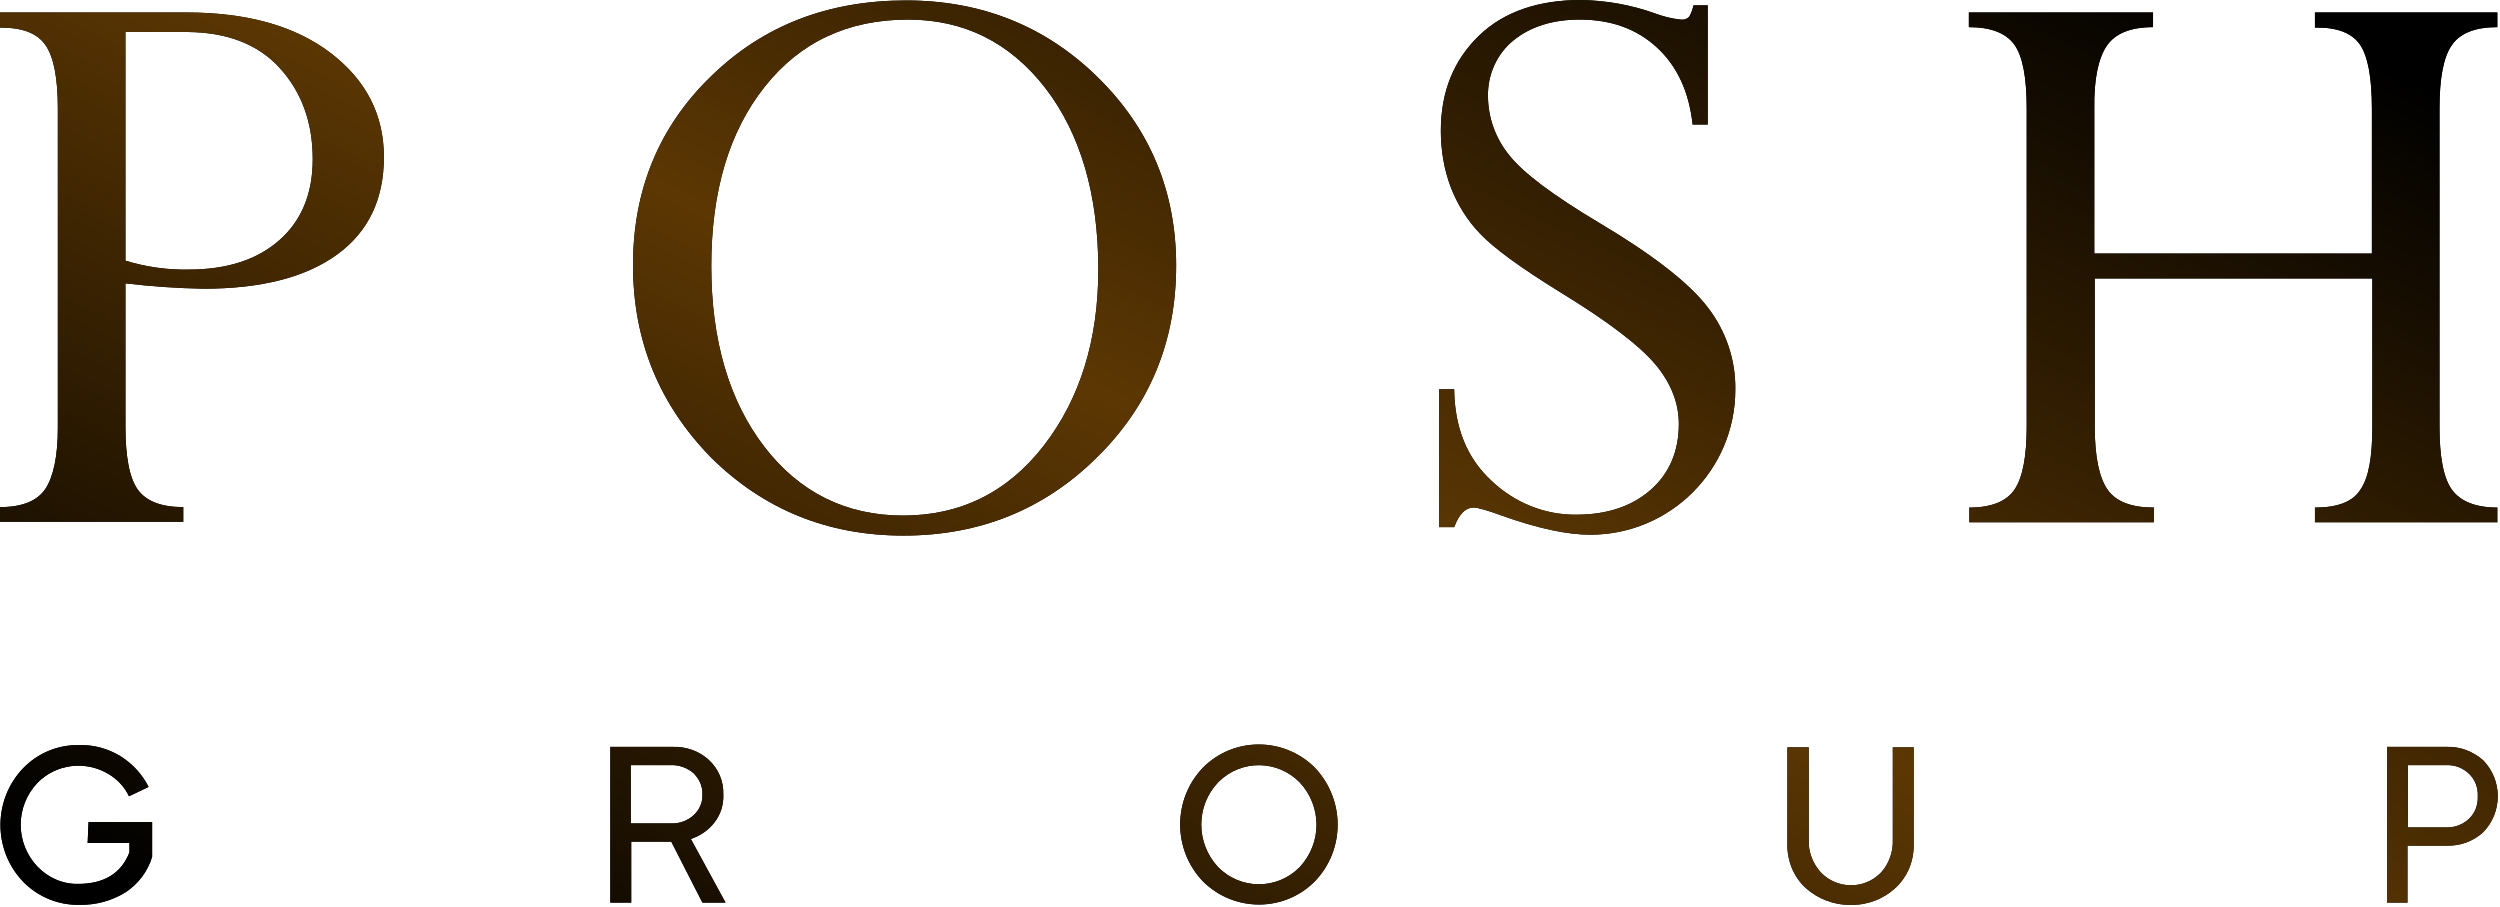 <?xml version="1.0" encoding="UTF-8"?> <svg xmlns="http://www.w3.org/2000/svg" width="562" height="204" viewBox="0 0 562 204" fill="none"><path d="M0 2.8H41.8C55.5 2.8 66.3 5.8 74.3 11.9C82.3 18 86.3 25.8 86.3 35.3C86.3 44.8 82.8 52.1 75.8 57.2C68.8 62.3 58.8 64.9 45.8 64.9C39.9 64.8 34.1 64.4 28.2 63.7V95.8C28.2 102.7 29.1 107.5 31 110.1C32.9 112.7 36.3 114 41.2 114V117.3H0V114C5 114 8.4 112.6 10.2 109.9C12 107.2 13 102.6 13 96.2V24.4C13 17.6 12.1 12.8 10.2 10.1C8.3 7.4 5 6.2 0 6.2V2.8ZM42.4 7.2H28.2V58.6C32.8 60 37.6 60.7 42.4 60.6C51 60.6 57.8 58.4 62.8 54C67.8 49.6 70.3 43.5 70.3 35.8C70.3 27.5 67.8 20.7 62.9 15.3C58 9.9 51 7.3 42.4 7.2Z" fill="black"></path><path d="M0 2.8H41.8C55.5 2.8 66.3 5.8 74.3 11.9C82.3 18 86.3 25.8 86.3 35.3C86.3 44.8 82.8 52.1 75.8 57.2C68.8 62.3 58.8 64.9 45.8 64.9C39.9 64.8 34.1 64.4 28.2 63.7V95.8C28.2 102.7 29.1 107.5 31 110.1C32.9 112.7 36.3 114 41.2 114V117.3H0V114C5 114 8.4 112.6 10.2 109.9C12 107.2 13 102.6 13 96.2V24.4C13 17.6 12.1 12.8 10.2 10.1C8.3 7.4 5 6.2 0 6.2V2.8ZM42.4 7.2H28.2V58.6C32.8 60 37.6 60.7 42.4 60.6C51 60.6 57.8 58.4 62.8 54C67.8 49.6 70.3 43.5 70.3 35.8C70.3 27.5 67.8 20.7 62.9 15.3C58 9.9 51 7.3 42.4 7.2Z" fill="url(#paint0_linear_864_6934)"></path><path d="M142.3 59.6C142.3 42.6 148.2 28.4 159.9 17.1C171.6 5.7 186.2 0.1 203.7 0.1C220.7 0.1 235.1 5.9 246.8 17.4C258.5 28.9 264.4 43 264.4 59.7C264.4 76.7 258.5 91.1 246.6 102.8C234.8 114.5 220.3 120.4 203.1 120.4C186 120.4 171.6 114.5 159.8 102.8C148.2 90.9 142.3 76.6 142.3 59.6ZM159.9 59.8C159.9 76.5 163.9 90.1 171.8 100.4C179.7 110.7 190.2 115.9 203 115.9C216 115.9 226.6 110.6 234.7 100.1C242.8 89.6 246.9 76.4 246.9 60.6C246.9 43.7 242.9 30.1 235 19.8C227 9.5 216.7 4.4 204.1 4.4C190.7 4.4 179.9 9.4 171.9 19.5C163.9 29.6 159.9 43 159.9 59.8Z" fill="black"></path><path d="M142.3 59.6C142.3 42.6 148.2 28.4 159.9 17.1C171.6 5.7 186.2 0.1 203.7 0.1C220.7 0.1 235.1 5.9 246.8 17.4C258.5 28.9 264.4 43 264.4 59.7C264.4 76.7 258.5 91.1 246.6 102.8C234.8 114.5 220.3 120.4 203.1 120.4C186 120.4 171.6 114.5 159.8 102.8C148.2 90.9 142.3 76.6 142.3 59.6ZM159.9 59.8C159.9 76.5 163.9 90.1 171.8 100.4C179.7 110.7 190.2 115.9 203 115.9C216 115.9 226.6 110.6 234.7 100.1C242.8 89.6 246.9 76.4 246.9 60.6C246.9 43.7 242.9 30.1 235 19.8C227 9.5 216.7 4.4 204.1 4.4C190.7 4.4 179.9 9.4 171.9 19.5C163.9 29.6 159.9 43 159.9 59.8Z" fill="url(#paint1_linear_864_6934)"></path><path d="M380.7 1.2H383.9V28H380.5C379.7 20.6 377 14.8 372.4 10.6C367.8 6.4 362 4.4 355.1 4.4C349 4.4 344 6 340.2 9.1C336.5 12.1 334.4 16.8 334.5 21.6C334.5 26.4 336.2 31.1 339.2 34.8C342.3 38.8 349.1 43.9 359.5 50.1C371.6 57.3 379.8 63.7 383.9 69.1C388 74.4 390.2 80.9 390.1 87.6C390.1 105.6 375.5 120.2 357.5 120.2C352.3 120.2 345.7 118.8 337.6 115.9C334.3 114.7 332.2 114.1 331.3 114.1C329.4 114.1 328 115.6 326.9 118.5H323.5V87.5H326.9C327 96 329.7 102.9 335.2 108C340.4 113 347.3 115.8 354.4 115.7C361.3 115.7 366.9 113.8 371.1 110.1C375.3 106.4 377.4 101.4 377.4 95.3C377.4 90.7 375.7 86.2 372.2 82C368.7 77.8 361.6 72.3 350.6 65.6C341.7 60.1 335.7 55.7 332.7 52.5C329.8 49.5 327.6 45.9 326.1 42C324.6 38 323.9 33.7 323.9 29.4C323.9 20.6 326.8 13.5 332.5 8C338.2 2.5 346.1 0 355.4 0C361.1 0.1 366.7 1.1 372 3C373.9 3.7 375.8 4.2 377.8 4.4C378.5 4.5 379.2 4.3 379.7 3.8C380.2 3 380.5 2.1 380.7 1.2Z" fill="black"></path><path d="M380.7 1.2H383.9V28H380.5C379.7 20.6 377 14.8 372.4 10.6C367.8 6.4 362 4.4 355.1 4.4C349 4.4 344 6 340.2 9.1C336.5 12.1 334.4 16.8 334.5 21.6C334.5 26.4 336.2 31.1 339.2 34.8C342.3 38.8 349.1 43.9 359.5 50.1C371.6 57.3 379.8 63.7 383.9 69.1C388 74.4 390.2 80.9 390.1 87.6C390.1 105.6 375.5 120.2 357.5 120.2C352.3 120.2 345.7 118.8 337.6 115.9C334.3 114.7 332.2 114.1 331.3 114.1C329.4 114.1 328 115.6 326.9 118.5H323.5V87.5H326.9C327 96 329.7 102.9 335.2 108C340.4 113 347.3 115.8 354.4 115.7C361.3 115.7 366.9 113.8 371.1 110.1C375.3 106.4 377.4 101.4 377.4 95.3C377.4 90.7 375.7 86.2 372.2 82C368.7 77.8 361.6 72.3 350.6 65.6C341.7 60.1 335.7 55.7 332.7 52.5C329.8 49.5 327.6 45.9 326.1 42C324.6 38 323.9 33.7 323.9 29.4C323.9 20.6 326.8 13.5 332.5 8C338.2 2.5 346.1 0 355.4 0C361.1 0.1 366.7 1.1 372 3C373.9 3.7 375.8 4.2 377.8 4.4C378.5 4.5 379.2 4.3 379.7 3.8C380.2 3 380.5 2.1 380.7 1.2Z" fill="url(#paint2_linear_864_6934)"></path><path d="M533.3 95.9V62.6H470.9V95.9C470.9 102.7 471.9 107.4 473.8 110.1C475.7 112.8 479.2 114.1 484.2 114.1V117.4H442.7V114.1C447.7 114.1 451.1 112.7 452.9 110C454.7 107.3 455.6 102.6 455.6 95.9V24.4C455.6 17.4 454.7 12.6 452.8 10C450.9 7.4 447.5 6.1 442.6 6.1V2.8H484V6.1C479 6.1 475.5 7.5 473.6 10.3C471.7 13.1 470.7 17.8 470.8 24.4V57H533.2V24.4C533.2 17.4 532.3 12.6 530.5 10C528.7 7.4 525.3 6.1 520.4 6.2V2.8H561.4V6.1C556.5 6.1 553.1 7.4 551.2 10.1C549.3 12.8 548.4 17.5 548.4 24.4V95.9C548.4 102.7 549.3 107.5 551.2 110.1C553.1 112.7 556.5 114.1 561.4 114.1V117.4H520.4V114.1C525.5 114.1 528.9 112.8 530.6 110.1C532.5 107.4 533.3 102.7 533.3 95.9Z" fill="black"></path><path d="M533.3 95.9V62.6H470.9V95.9C470.9 102.7 471.9 107.4 473.8 110.1C475.7 112.8 479.2 114.1 484.2 114.1V117.4H442.7V114.1C447.7 114.1 451.1 112.7 452.9 110C454.7 107.3 455.6 102.6 455.6 95.9V24.4C455.6 17.4 454.7 12.6 452.8 10C450.9 7.4 447.5 6.1 442.6 6.1V2.8H484V6.1C479 6.1 475.5 7.5 473.6 10.3C471.7 13.1 470.7 17.8 470.8 24.4V57H533.2V24.4C533.2 17.4 532.3 12.6 530.5 10C528.7 7.4 525.3 6.1 520.4 6.2V2.8H561.4V6.1C556.5 6.1 553.1 7.4 551.2 10.1C549.3 12.8 548.4 17.5 548.4 24.4V95.9C548.4 102.7 549.3 107.5 551.2 110.1C553.1 112.7 556.5 114.1 561.4 114.1V117.4H520.4V114.1C525.5 114.1 528.9 112.8 530.6 110.1C532.5 107.4 533.3 102.7 533.3 95.9Z" fill="url(#paint3_linear_864_6934)"></path><path d="M19.9 184.8H34.2V192.6C33.2 195.9 31.1 198.7 28.2 200.6C25.1 202.5 21.5 203.5 17.8 203.4C13.1 203.5 8.5 201.6 5.2 198.2C-1.6 191.1 -1.6 179.8 5.2 172.7C8.5 169.3 13 167.4 17.8 167.5C21.1 167.4 24.3 168.3 27.1 170C29.8 171.7 32 174.1 33.4 176.9L29 179C28 176.9 26.4 175.2 24.4 174C19.2 170.9 12.6 171.7 8.4 176C3.4 181.3 3.4 189.5 8.4 194.8C10.8 197.3 14.1 198.8 17.6 198.7C23.4 198.7 27.3 196.3 29.1 191.6V189.5H19.7L19.9 184.8Z" fill="black"></path><path d="M19.9 184.8H34.2V192.6C33.2 195.9 31.1 198.7 28.2 200.6C25.1 202.5 21.5 203.5 17.8 203.4C13.1 203.5 8.5 201.6 5.2 198.2C-1.6 191.1 -1.6 179.8 5.2 172.7C8.5 169.3 13 167.4 17.8 167.5C21.1 167.4 24.3 168.3 27.1 170C29.8 171.7 32 174.1 33.4 176.9L29 179C28 176.9 26.4 175.2 24.4 174C19.2 170.9 12.6 171.7 8.4 176C3.4 181.3 3.4 189.5 8.4 194.8C10.8 197.3 14.1 198.8 17.6 198.7C23.4 198.7 27.3 196.3 29.1 191.6V189.5H19.7L19.9 184.8Z" fill="url(#paint4_linear_864_6934)"></path><path d="M163.1 202.9H157.9L150.9 189.2H141.9V202.9H137.2V167.9H151.2C154.2 167.8 157.1 168.8 159.3 170.8C161.5 172.8 162.7 175.6 162.6 178.6C162.7 180.9 162 183.1 160.6 184.9C159.3 186.6 157.4 187.9 155.3 188.6L163.1 202.9ZM141.8 185.1H150.7C152.6 185.2 154.4 184.6 155.9 183.3C157.2 182.1 158 180.4 157.9 178.6C158 176.8 157.2 175.1 155.9 173.8C154.5 172.6 152.6 171.9 150.7 172H141.8V185.1Z" fill="black"></path><path d="M163.1 202.9H157.9L150.9 189.2H141.9V202.9H137.2V167.9H151.2C154.2 167.8 157.1 168.8 159.3 170.8C161.5 172.8 162.7 175.6 162.6 178.6C162.7 180.9 162 183.1 160.6 184.9C159.3 186.6 157.4 187.9 155.3 188.6L163.1 202.9ZM141.8 185.1H150.7C152.6 185.2 154.4 184.6 155.9 183.3C157.2 182.1 158 180.4 157.9 178.6C158 176.8 157.2 175.1 155.9 173.8C154.5 172.6 152.6 171.9 150.7 172H141.8V185.1Z" fill="url(#paint5_linear_864_6934)"></path><path d="M295.6 198.1C288.8 205 277.6 205.1 270.6 198.3C270.5 198.2 270.5 198.2 270.4 198.1C263.6 191 263.6 179.7 270.4 172.6C277.2 165.7 288.4 165.6 295.4 172.4C295.5 172.5 295.5 172.5 295.6 172.6C302.4 179.8 302.4 191 295.6 198.1ZM273.8 194.9C278.8 200 286.9 200.1 292 195.1C292.1 195 292.2 194.9 292.2 194.9C297.2 189.5 297.2 181.3 292.2 175.9C287.2 170.8 279.1 170.7 274 175.7C273.9 175.8 273.8 175.9 273.8 175.9C268.8 181.2 268.8 189.5 273.8 194.9Z" fill="black"></path><path d="M295.6 198.1C288.8 205 277.6 205.1 270.6 198.3C270.5 198.2 270.5 198.2 270.4 198.1C263.6 191 263.6 179.7 270.4 172.6C277.2 165.7 288.4 165.6 295.4 172.4C295.5 172.5 295.5 172.5 295.6 172.6C302.4 179.8 302.4 191 295.6 198.1ZM273.8 194.9C278.8 200 286.9 200.1 292 195.1C292.1 195 292.2 194.9 292.2 194.9C297.2 189.5 297.2 181.3 292.2 175.9C287.2 170.8 279.1 170.7 274 175.7C273.9 175.8 273.8 175.9 273.8 175.9C268.8 181.2 268.8 189.5 273.8 194.9Z" fill="url(#paint6_linear_864_6934)"></path><path d="M416.1 203.4C412.3 203.5 408.7 202.1 405.9 199.6C403.1 197 401.7 193.3 401.8 189.6V168H406.6V188.8C406.5 191.5 407.5 194.1 409.3 196.1C412.9 199.9 419 200 422.7 196.3C422.8 196.2 422.9 196.1 422.9 196.1C424.7 194.1 425.6 191.4 425.5 188.8V168H430.2V189.6C430.3 193.4 428.9 197 426.1 199.6C423.4 202.1 419.8 203.5 416.1 203.4Z" fill="black"></path><path d="M416.1 203.4C412.3 203.5 408.7 202.1 405.9 199.6C403.1 197 401.7 193.3 401.8 189.6V168H406.6V188.8C406.5 191.5 407.5 194.1 409.3 196.1C412.9 199.9 419 200 422.7 196.3C422.8 196.2 422.9 196.1 422.9 196.1C424.7 194.1 425.6 191.4 425.5 188.8V168H430.2V189.6C430.3 193.4 428.9 197 426.1 199.6C423.4 202.1 419.8 203.5 416.1 203.4Z" fill="url(#paint7_linear_864_6934)"></path><path d="M536.6 202.9V167.9H550C553 167.8 555.9 168.9 558.2 170.9C562.6 175.4 562.6 182.6 558.2 187.1C556 189.1 553.1 190.2 550 190.1H541.2V202.9H536.6ZM541.3 186H549.8C551.7 186.1 553.6 185.4 555 184.1C556.4 182.8 557.1 180.9 557 179C557.1 177.1 556.4 175.2 555 173.9C553.6 172.6 551.8 171.9 549.8 172H541.3V186Z" fill="black"></path><path d="M536.6 202.9V167.9H550C553 167.8 555.9 168.9 558.2 170.9C562.6 175.4 562.6 182.6 558.2 187.1C556 189.1 553.1 190.2 550 190.1H541.2V202.9H536.6ZM541.3 186H549.8C551.7 186.1 553.6 185.4 555 184.1C556.4 182.8 557.1 180.9 557 179C557.1 177.1 556.4 175.2 555 173.9C553.6 172.6 551.8 171.9 549.8 172H541.3V186Z" fill="url(#paint8_linear_864_6934)"></path><defs><linearGradient id="paint0_linear_864_6934" x1="469.999" y1="-16.072" x2="309.1" y2="329.614" gradientUnits="userSpaceOnUse"><stop></stop><stop offset="0.495" stop-color="#5C3703"></stop><stop offset="1"></stop></linearGradient><linearGradient id="paint1_linear_864_6934" x1="469.999" y1="-16.072" x2="309.1" y2="329.614" gradientUnits="userSpaceOnUse"><stop></stop><stop offset="0.495" stop-color="#5C3703"></stop><stop offset="1"></stop></linearGradient><linearGradient id="paint2_linear_864_6934" x1="469.999" y1="-16.072" x2="309.1" y2="329.614" gradientUnits="userSpaceOnUse"><stop></stop><stop offset="0.495" stop-color="#5C3703"></stop><stop offset="1"></stop></linearGradient><linearGradient id="paint3_linear_864_6934" x1="469.999" y1="-16.072" x2="309.1" y2="329.614" gradientUnits="userSpaceOnUse"><stop></stop><stop offset="0.495" stop-color="#5C3703"></stop><stop offset="1"></stop></linearGradient><linearGradient id="paint4_linear_864_6934" x1="469.999" y1="-16.072" x2="309.1" y2="329.614" gradientUnits="userSpaceOnUse"><stop></stop><stop offset="0.495" stop-color="#5C3703"></stop><stop offset="1"></stop></linearGradient><linearGradient id="paint5_linear_864_6934" x1="469.999" y1="-16.072" x2="309.1" y2="329.614" gradientUnits="userSpaceOnUse"><stop></stop><stop offset="0.495" stop-color="#5C3703"></stop><stop offset="1"></stop></linearGradient><linearGradient id="paint6_linear_864_6934" x1="469.999" y1="-16.072" x2="309.1" y2="329.614" gradientUnits="userSpaceOnUse"><stop></stop><stop offset="0.495" stop-color="#5C3703"></stop><stop offset="1"></stop></linearGradient><linearGradient id="paint7_linear_864_6934" x1="469.999" y1="-16.072" x2="309.1" y2="329.614" gradientUnits="userSpaceOnUse"><stop></stop><stop offset="0.495" stop-color="#5C3703"></stop><stop offset="1"></stop></linearGradient><linearGradient id="paint8_linear_864_6934" x1="469.999" y1="-16.072" x2="309.1" y2="329.614" gradientUnits="userSpaceOnUse"><stop></stop><stop offset="0.495" stop-color="#5C3703"></stop><stop offset="1"></stop></linearGradient></defs></svg> 